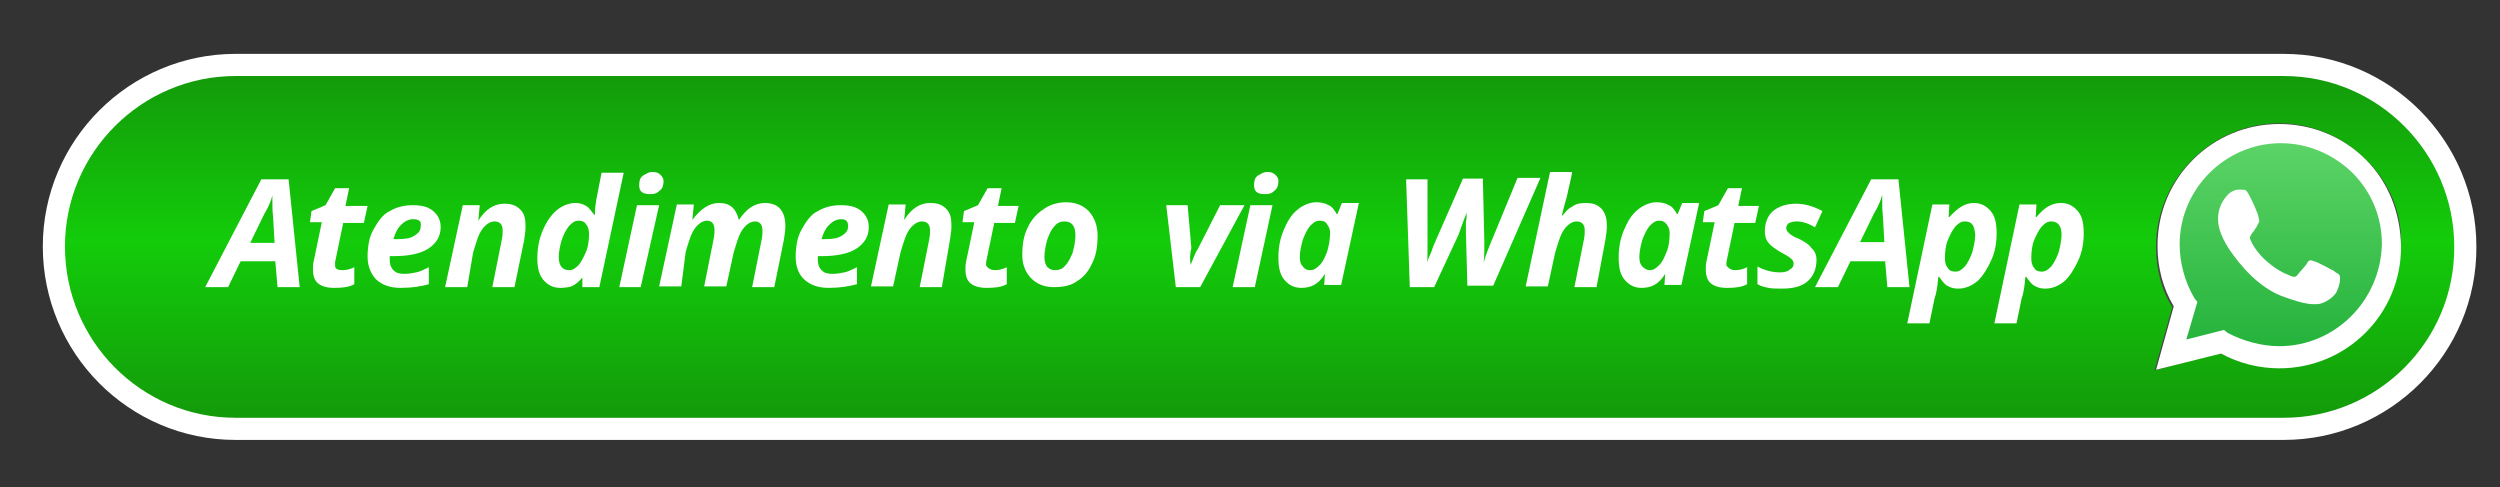 <?xml version="1.0" encoding="utf-8"?>
<!-- Generator: Adobe Illustrator 19.0.0, SVG Export Plug-In . SVG Version: 6.00 Build 0)  -->
<svg version="1.1" id="Layer_1" xmlns="http://www.w3.org/2000/svg" xmlns:xlink="http://www.w3.org/1999/xlink" x="0px" y="0px"
	 viewBox="-251 265.3 338.7 66" style="enable-background:new -251 265.3 338.7 66;" xml:space="preserve">
<rect x="-251" y="265.3" width="338.7" height="66" fill="#333333" stroke="none"/>
<style type="text/css">
	.st0{fill:url(#XMLID_2_);stroke:#FFFFFF;stroke-width:3;stroke-miterlimit:10;}
	.st1{fill:#474747;}
	.st2{fill:url(#XMLID_3_);}
	.st3{fill:#FFFFFF;}
</style>
<linearGradient id="XMLID_2_" gradientUnits="userSpaceOnUse" x1="-80.35" y1="274.46" x2="-80.35" y2="323.76" gradientTransform="matrix(1 0 0 -1 0 597.84)">
	<stop  offset="0" style="stop-color:#13970A"/>
	<stop  offset="0.516" style="stop-color:#13CC0A"/>
	<stop  offset="1" style="stop-color:#13970A"/>
</linearGradient>
<path id="XMLID_20_" class="st0" d="M58.4,323.4h-277.5c-13.6,0-24.6-11.1-24.6-24.7l0,0c0-13.6,11.1-24.6,24.6-24.6H58.4
	c13.6,0,24.6,11.1,24.6,24.6l0,0C83.1,312.3,72,323.4,58.4,323.4z"/>
<g id="XMLID_23_">
	<path id="XMLID_27_" class="st1" d="M69.5,286.9c-3.1-3.1-7.3-4.9-11.7-4.9c-9.1,0-16.7,7.5-16.7,16.7c0,2.9,0.7,5.9,2.2,8.2
		l-2.4,8.6l8.8-2.4c2.4,1.3,5.1,2,7.9,2l0,0l0,0c9.1,0,16.7-7.5,16.7-16.7C74.4,294.2,72.8,290,69.5,286.9L69.5,286.9z M57.8,312.5
		L57.8,312.5c-2.6,0-4.9-0.7-7.1-2l-0.5-0.4l-5.3,1.5l1.5-5.1L46,306c-1.5-2.2-2.2-4.8-2.2-7.3c0-7.7,6.2-13.9,13.9-13.9
		c3.7,0,7.1,1.5,9.7,4c2.6,2.6,4,6,4,9.7C71.7,306.3,65.5,312.5,57.8,312.5z"/>
	
		<linearGradient id="XMLID_3_" gradientUnits="userSpaceOnUse" x1="-521.701" y1="-13.041" x2="-521.701" y2="2.639" gradientTransform="matrix(2.041 0 0 -2.041 1122.437 288.067)">
		<stop  offset="0" style="stop-color:#20B038"/>
		<stop  offset="1" style="stop-color:#60D66A"/>
	</linearGradient>
	<path id="XMLID_26_" class="st2" d="M41.9,314.7l2.2-8.2c-1.5-2.4-2.2-5.1-2.2-7.9c0-8.8,7.1-15.9,15.9-15.9
		c4.2,0,8.2,1.6,11.2,4.6c2.9,2.9,4.6,7,4.6,11.2c0,8.8-7.1,15.9-15.9,15.9l0,0l0,0c-2.7,0-5.3-0.7-7.5-2L41.9,314.7L41.9,314.7z"/>
	<path id="XMLID_25_" class="st3" d="M53.7,291.7c-0.4-0.7-0.5-0.7-0.9-0.7c-0.2,0-0.5,0-0.7,0s-0.7,0.2-1.1,0.5
		c-0.4,0.4-1.5,1.5-1.5,3.5s1.5,4,1.6,4.2c0.2,0.2,2.9,4.6,7,6.2c3.5,1.3,4.2,1.1,4.9,1.1c0.7,0,2.4-0.9,2.7-2
		c0.4-0.9,0.4-1.8,0.2-2c-0.2-0.2-0.4-0.2-0.7-0.5c-0.4-0.2-2.4-1.3-2.7-1.3c-0.4-0.2-0.7-0.2-0.9,0.2c-0.2,0.4-1.1,1.3-1.3,1.6
		c-0.2,0.3-0.5,0.4-0.9,0.2c-0.4-0.2-1.6-0.5-3.3-2c-1.3-1.1-2-2.4-2.2-2.9c-0.2-0.4,0-0.5,0.2-0.9c0.2-0.2,0.4-0.5,0.5-0.7
		c0.2-0.2,0.2-0.4,0.4-0.7c0.2-0.3,0-0.5,0-0.7C55,294.4,54.1,292.4,53.7,291.7L53.7,291.7z"/>
	<path id="XMLID_24_" class="st3" d="M69.5,286.9c-3.1-3.1-7.3-4.8-11.7-4.8c-9.1,0-16.5,7.3-16.5,16.5c0,2.9,0.7,5.7,2.2,8.2
		l-2.4,8.6l8.8-2.2c2.4,1.3,5.1,2,7.9,2l0,0l0,0c9.1,0,16.5-7.3,16.5-16.5C74.2,294.1,72.6,290,69.5,286.9L69.5,286.9z M57.8,312.2
		L57.8,312.2c-2.4,0-4.9-0.7-7-1.8l-0.5-0.4l-5.1,1.3l1.5-5.1l-0.4-0.5c-1.3-2.2-2-4.8-2-7.3c0-7.5,6.2-13.7,13.7-13.7
		c3.7,0,7.1,1.5,9.7,4c2.6,2.6,4,6,4,9.7C71.5,306.1,65.3,312.2,57.8,312.2z"/>
</g>
<g id="XMLID_103_">
	<path id="XMLID_104_" class="st3" d="M-213.7,300.7h-4.7l-1.7,3.5h-3.1l7.6-14.6h3.7l1.5,14.6h-3L-213.7,300.7z M-213.8,298.2
		l-0.2-3.5c-0.1-0.8-0.1-1.7-0.1-2.5v-0.4c-0.2,0.8-0.6,1.7-1.1,2.5l-1.9,3.9H-213.8z"/>
	<path id="XMLID_107_" class="st3" d="M-204.6,301.9c0.5,0,1-0.1,1.6-0.4v2.3c-0.7,0.4-1.6,0.5-2.7,0.5c-1,0-1.7-0.2-2.2-0.6
		c-0.5-0.4-0.7-1.1-0.7-1.9c0-0.4,0-0.7,0.1-1.1l1.1-5.3h-1.6l0.2-1.5l1.9-0.8l1.3-2.3h1.9l-0.5,2.4h3l-0.5,2.3h-2.8l-1.1,5.3
		c0,0.2,0,0.4,0,0.5C-205.6,301.7-205.3,301.9-204.6,301.9z"/>
	<path id="XMLID_109_" class="st3" d="M-196.7,304.3c-1.5,0-2.5-0.4-3.3-1.1c-0.7-0.7-1.2-1.8-1.2-3.1s0.2-2.7,0.8-3.7
		c0.6-1.1,1.3-2.1,2.2-2.5c1-0.6,2.1-0.8,3.1-0.8c1.2,0,2.1,0.2,2.8,0.8c0.7,0.6,1,1.3,1,2.2c0,1.2-0.6,2.2-1.7,2.9
		c-1.1,0.7-2.7,1-4.7,1h-0.5v0.2v0.2c0,0.6,0.1,1.1,0.5,1.5c0.4,0.4,0.8,0.5,1.5,0.5c0.6,0,1.1-0.1,1.6-0.2c0.5-0.1,1.1-0.4,1.7-0.7
		v2.3C-193.9,304.1-195.2,304.3-196.7,304.3z M-195,295c-0.6,0-1.1,0.2-1.7,0.8c-0.5,0.5-0.8,1.2-1,1.9h0.5c1.1,0,1.8-0.1,2.4-0.5
		c0.6-0.4,0.8-0.7,0.8-1.3C-193.9,295.3-194.2,295-195,295z"/>
	<path id="XMLID_112_" class="st3" d="M-181.3,304.2h-3l1.3-6.5c0.1-0.5,0.1-0.8,0.1-1.2c0-0.8-0.4-1.2-1.1-1.2
		c-0.6,0-1.2,0.4-1.7,1.1s-0.8,1.8-1.2,3.1l-0.8,4.7h-3l2.4-11.1h2.3l-0.2,2.1l0,0c1-1.6,2.2-2.3,3.5-2.3c1,0,1.6,0.2,2.2,0.8
		c0.6,0.6,0.7,1.3,0.7,2.4c0,0.5-0.1,1.1-0.2,1.8L-181.3,304.2z"/>
	<path id="XMLID_114_" class="st3" d="M-175.1,304.3c-1,0-1.7-0.4-2.3-1.1s-0.8-1.7-0.8-2.9c0-1.3,0.2-2.5,0.7-3.7
		c0.5-1.2,1.1-2.1,1.9-2.8c0.7-0.6,1.7-1,2.5-1c0.6,0,1,0.1,1.5,0.4c0.4,0.2,0.7,0.7,1.1,1.2h0.1v-0.2c0-0.7,0.1-1.3,0.2-1.9
		l0.7-3.6h3l-3.3,15.5h-2.3l0-1.3l0,0c-0.5,0.6-1,1-1.5,1.2C-173.9,304.2-174.5,304.3-175.1,304.3z M-173.9,301.9
		c0.5,0,0.8-0.2,1.3-0.7c0.4-0.5,0.7-1.1,1-1.8s0.4-1.6,0.4-2.4c0-0.5-0.1-1-0.4-1.3c-0.2-0.4-0.6-0.5-1-0.5c-0.5,0-0.8,0.2-1.3,0.7
		c-0.4,0.5-0.7,1.1-1,1.9c-0.2,0.7-0.4,1.6-0.4,2.3C-175.3,301.3-174.8,301.9-173.9,301.9z"/>
	<path id="XMLID_117_" class="st3" d="M-164.2,304.2h-2.9l2.4-11.1h3L-164.2,304.2z M-164.4,290.4c0-0.6,0.1-1,0.5-1.3
		c0.4-0.2,0.7-0.5,1.3-0.5c0.5,0,0.8,0.1,1.1,0.4c0.2,0.2,0.4,0.5,0.4,0.8c0,0.5-0.1,1-0.5,1.3c-0.4,0.4-0.7,0.5-1.3,0.5
		C-163.9,291.6-164.4,291.3-164.4,290.4z"/>
	<path id="XMLID_120_" class="st3" d="M-153.6,292.8c1.5,0,2.3,0.7,2.7,2.3l0,0c0.5-0.7,1-1.3,1.6-1.7c0.6-0.4,1.3-0.6,1.9-0.6
		c0.8,0,1.6,0.2,2.1,0.8c0.5,0.6,0.7,1.3,0.7,2.4c0,0.5-0.1,1.1-0.2,1.8l-1.3,6.4h-3l1.3-6.5c0.1-0.5,0.1-0.8,0.1-1.2
		c0-0.8-0.4-1.2-1-1.2c-0.6,0-1.2,0.4-1.7,1.1s-0.8,1.8-1.2,3.1l-1,4.6h-3l1.3-6.5c0.1-0.5,0.1-0.8,0.1-1.2c0-0.8-0.4-1.2-1-1.2
		s-1.2,0.4-1.7,1.1c-0.5,0.7-0.8,1.8-1.2,3.1l-0.6,4.7h-3l2.4-11.1h2.3l-0.2,2.1l0,0C-156.1,293.6-154.9,292.8-153.6,292.8z"/>
	<path id="XMLID_122_" class="st3" d="M-138.7,304.3c-1.5,0-2.5-0.4-3.3-1.1s-1.2-1.8-1.2-3.1s0.2-2.7,0.8-3.7
		c0.6-1.1,1.3-2.1,2.2-2.5c1-0.6,2.1-0.8,3.1-0.8c1.2,0,2.1,0.2,2.8,0.8c0.7,0.6,1,1.3,1,2.2c0,1.2-0.6,2.2-1.7,2.9
		c-1.1,0.7-2.7,1-4.7,1h-0.5v0.2v0.2c0,0.6,0.1,1.1,0.5,1.5c0.4,0.4,0.8,0.5,1.5,0.5c0.6,0,1.1-0.1,1.6-0.2c0.5-0.1,1.1-0.4,1.7-0.7
		v2.3C-135.9,304.1-137.3,304.3-138.7,304.3z M-137,295c-0.6,0-1.1,0.2-1.7,0.8c-0.5,0.5-0.8,1.2-1,1.9h0.4c1.1,0,1.8-0.1,2.4-0.5
		c0.6-0.4,0.8-0.7,0.8-1.3C-136.1,295.3-136.4,295-137,295z"/>
	<path id="XMLID_125_" class="st3" d="M-123.4,304.2h-3l1.3-6.5c0.1-0.5,0.1-0.8,0.1-1.2c0-0.8-0.4-1.2-1.1-1.2
		c-0.6,0-1.2,0.4-1.7,1.1c-0.5,0.7-0.8,1.8-1.2,3.1l-1,4.6h-3l2.4-11.1h2.3l-0.2,2.1l0,0c1-1.6,2.2-2.3,3.5-2.3c1,0,1.6,0.2,2.2,0.8
		s0.7,1.3,0.7,2.4c0,0.5-0.1,1.1-0.2,1.8L-123.4,304.2z"/>
	<path id="XMLID_127_" class="st3" d="M-116.2,301.9c0.5,0,1-0.1,1.6-0.4v2.3c-0.7,0.4-1.6,0.5-2.7,0.5c-1,0-1.7-0.2-2.2-0.6
		c-0.5-0.4-0.7-1.1-0.7-1.9c0-0.4,0-0.7,0.1-1.1l1.1-5.3h-1.6l0.2-1.5l1.9-0.8l1.3-2.3h1.9l-0.5,2.4h2.8l-0.5,2.3h-2.8l-1.1,5.3
		c0,0.2,0,0.4,0,0.5C-117.1,301.7-116.7,301.9-116.2,301.9z"/>
	<path id="XMLID_129_" class="st3" d="M-102.3,297.2c0,1.5-0.2,2.7-0.7,3.7c-0.5,1.1-1.1,1.9-2.1,2.5c-0.8,0.6-1.9,0.8-3.1,0.8
		c-1.3,0-2.3-0.4-3.1-1.2c-0.7-0.7-1.2-1.8-1.2-3.1c0-1.5,0.2-2.7,0.7-3.7c0.5-1.1,1.2-1.9,2.1-2.5c0.8-0.6,1.9-1,3.1-1
		c1.3,0,2.3,0.4,3.1,1.2C-102.7,294.8-102.3,295.9-102.3,297.2z M-105.3,297.2c0-1.3-0.5-1.9-1.5-1.9c-0.5,0-1,0.2-1.3,0.6
		c-0.4,0.4-0.7,1-1,1.8c-0.2,0.7-0.4,1.6-0.4,2.4c0,1.2,0.5,1.8,1.5,1.8c0.5,0,1-0.2,1.3-0.6c0.4-0.4,0.7-1,1-1.7
		C-105.5,298.9-105.3,298-105.3,297.2z"/>
	<path id="XMLID_147_" class="st3" d="M-89.7,301.2c0.4-1,0.7-1.8,1-2.2l3-5.9h3.3l-6,11.1h-3.3l-1.3-11.1h2.9l0.5,5.8
		C-89.8,299.7-89.8,300.5-89.7,301.2L-89.7,301.2z"/>
	<path id="XMLID_149_" class="st3" d="M-81,304.2h-3l2.4-11.1h3L-81,304.2z M-81.1,290.4c0-0.6,0.1-1,0.5-1.3
		c0.4-0.2,0.7-0.5,1.3-0.5c0.5,0,0.8,0.1,1.1,0.4s0.4,0.5,0.4,0.8c0,0.5-0.1,1-0.5,1.3c-0.4,0.4-0.7,0.5-1.3,0.5
		C-80.6,291.6-81.1,291.3-81.1,290.4z"/>
	<path id="XMLID_152_" class="st3" d="M-74.7,304.3c-1,0-1.7-0.4-2.3-1.1s-0.8-1.7-0.8-3c0-1.3,0.2-2.5,0.7-3.7
		c0.5-1.2,1.1-2.2,1.9-2.8c0.7-0.6,1.7-1,2.5-1c0.6,0,1.2,0.1,1.7,0.4c0.5,0.2,0.8,0.7,1.1,1.2h0.1l0.6-1.5h2.3l-2.4,11.1h-2.3
		l0.1-1.5l0,0C-72.4,303.9-73.5,304.3-74.7,304.3z M-73.5,301.9c0.5,0,0.8-0.2,1.3-0.7c0.5-0.5,0.7-1.1,1-1.8
		c0.2-0.7,0.4-1.6,0.4-2.5c0-0.5-0.1-0.8-0.4-1.2c-0.2-0.4-0.6-0.5-1-0.5c-0.5,0-0.8,0.2-1.3,0.7c-0.4,0.5-0.7,1.1-1,1.9
		c-0.2,0.7-0.4,1.6-0.4,2.3c0,0.6,0.1,1,0.4,1.3C-74.2,301.8-73.9,301.9-73.5,301.9z"/>
	<path id="XMLID_155_" class="st3" d="M-52.3,294.1c-0.4,1-0.7,1.9-1.1,3l-3.3,7.1H-60l-0.5-14.6h2.9v8c0,0.4,0,1,0,1.7
		c0,0.8,0,1.3-0.1,1.7l0,0c0.1-0.5,0.4-1,0.7-1.8c0.2-0.7,0.5-1.2,0.6-1.5l3.6-8.2h2.7l0.2,8.7c0,1,0,1.9-0.1,2.7l0,0
		c0.2-0.8,0.7-2.1,1.3-3.5l3.3-8h3.1l-6.4,14.6h-3.5l-0.2-7.3v-1.3C-52.3,295-52.3,294.5-52.3,294.1L-52.3,294.1z"/>
	<path id="XMLID_157_" class="st3" d="M-34.7,304.2h-3l1.3-6.5c0.1-0.5,0.1-0.8,0.1-1.2c0-0.8-0.4-1.2-1.1-1.2
		c-0.6,0-1.2,0.4-1.7,1.1s-0.8,1.8-1.2,3.1l-1,4.6h-3l3.3-15.5h3c-0.2,1.2-0.5,2.2-0.6,2.8c-0.1,0.6-0.5,1.7-0.8,3.1h0.1
		c0.4-0.5,0.8-1,1.3-1.2c0.5-0.4,1.1-0.5,1.8-0.5c1,0,1.6,0.2,2.2,0.8c0.5,0.6,0.7,1.3,0.7,2.4c0,0.5-0.1,1.1-0.2,1.8L-34.7,304.2z"
		/>
	<path id="XMLID_159_" class="st3" d="M-28.6,304.3c-1,0-1.7-0.4-2.3-1.1c-0.6-0.7-0.8-1.7-0.8-3c0-1.3,0.2-2.5,0.7-3.7
		c0.5-1.2,1.1-2.2,1.9-2.8c0.7-0.6,1.7-1,2.5-1c0.6,0,1.2,0.1,1.7,0.4c0.5,0.2,0.8,0.7,1.1,1.2h0.1l0.6-1.5h2.3l-2.4,11.1h-2.3
		l0.1-1.5l0,0C-26.3,303.9-27.4,304.3-28.6,304.3z M-27.5,301.9c0.5,0,0.8-0.2,1.3-0.7c0.5-0.5,0.7-1.1,1-1.8s0.4-1.6,0.4-2.5
		c0-0.5-0.1-0.8-0.4-1.2s-0.6-0.5-1-0.5c-0.5,0-0.8,0.2-1.3,0.7c-0.4,0.5-0.7,1.1-1,1.9c-0.2,0.7-0.4,1.6-0.4,2.3
		c0,0.6,0.1,1,0.4,1.3S-27.9,301.9-27.5,301.9z"/>
	<path id="XMLID_162_" class="st3" d="M-15.9,301.9c0.5,0,1-0.1,1.6-0.4v2.3c-0.7,0.4-1.6,0.5-2.7,0.5c-1,0-1.7-0.2-2.2-0.6
		c-0.5-0.4-0.7-1.1-0.7-1.9c0-0.4,0-0.7,0.1-1.1l1.1-5.3h-1.6l0.2-1.5l1.9-0.8l1.3-2.3h1.9l-0.5,2.4h2.8l-0.5,2.3h-2.8l-1.1,5.3
		c0,0.2,0,0.4,0,0.5C-16.7,301.7-16.5,301.9-15.9,301.9z"/>
	<path id="XMLID_164_" class="st3" d="M-4.9,300.5c0,1.2-0.4,2.2-1.2,2.9s-1.9,1-3.5,1c-0.7,0-1.3,0-1.8-0.1s-1-0.2-1.5-0.5v-2.4
		c1.1,0.6,2.1,0.8,3.1,0.8c0.5,0,1-0.1,1.3-0.4c0.4-0.2,0.5-0.5,0.5-0.8c0-0.2-0.1-0.5-0.4-0.7c-0.2-0.2-0.7-0.5-1.3-0.8
		c-0.8-0.5-1.3-0.8-1.7-1.3c-0.4-0.5-0.5-1-0.5-1.6c0-1.1,0.4-2.1,1.1-2.7c0.7-0.6,1.8-1,3.1-1s2.5,0.4,3.6,1l-1,2.2
		c-1-0.6-1.8-0.8-2.5-0.8c-0.4,0-0.7,0.1-1,0.2c-0.2,0.1-0.4,0.4-0.4,0.7c0,0.2,0.1,0.5,0.4,0.7c0.2,0.2,0.6,0.5,1.2,0.7
		c0.8,0.4,1.5,0.8,1.8,1.3C-5.1,299.3-4.9,299.9-4.9,300.5z"/>
	<path id="XMLID_166_" class="st3" d="M4.4,300.7h-4.7l-1.7,3.5h-3.1l7.6-14.6h3.7l1.5,14.6h-3L4.4,300.7z M4.3,298.2l-0.2-3.5
		C4,293.8,4,293,4,292.1v-0.4c-0.2,0.8-0.6,1.7-1.1,2.5l-1.9,3.9H4.3z"/>
	<path id="XMLID_169_" class="st3" d="M16.4,292.8c1,0,1.7,0.4,2.3,1.1c0.6,0.7,0.8,1.7,0.8,3s-0.2,2.5-0.7,3.6
		c-0.5,1.1-1.1,2.1-1.8,2.8c-0.8,0.7-1.7,1.1-2.7,1.1c-0.6,0-1-0.1-1.5-0.4c-0.4-0.2-0.7-0.7-1.1-1.2h-0.1c-0.1,1.1-0.2,2.1-0.5,2.9
		l-0.7,3.4h-3l3.4-16.1h2.3l-0.1,1.7h0.1C14.2,293.5,15.2,292.8,16.4,292.8z M15.2,295.3c-0.5,0-0.8,0.2-1.3,0.7
		c-0.4,0.5-0.7,1.1-1,1.8s-0.4,1.6-0.4,2.5c0,0.5,0.1,1,0.4,1.3c0.2,0.4,0.6,0.5,1,0.5c0.5,0,0.8-0.2,1.3-0.7c0.4-0.5,0.7-1.1,1-1.9
		c0.2-0.8,0.4-1.6,0.4-2.4C16.5,295.9,16.2,295.3,15.2,295.3z"/>
	<path id="XMLID_172_" class="st3" d="M28.2,292.8c1,0,1.7,0.4,2.3,1.1s0.8,1.7,0.8,3s-0.2,2.5-0.7,3.6c-0.5,1.1-1.1,2.1-1.8,2.8
		c-0.8,0.7-1.7,1.1-2.7,1.1c-0.6,0-1-0.1-1.5-0.4c-0.4-0.2-0.7-0.7-1.1-1.2h-0.1c-0.1,1.1-0.2,2.1-0.5,2.9l-0.7,3.4h-3l3.4-16.1h2.3
		l-0.1,1.7h0.1C25.9,293.5,26.9,292.8,28.2,292.8z M26.9,295.3c-0.5,0-0.8,0.2-1.3,0.7c-0.4,0.5-0.7,1.1-1,1.8s-0.4,1.6-0.4,2.5
		c0,0.5,0.1,1,0.4,1.3c0.2,0.4,0.6,0.5,1,0.5c0.5,0,0.8-0.2,1.3-0.7c0.4-0.5,0.7-1.1,1-1.9c0.2-0.8,0.4-1.6,0.4-2.4
		C28.3,295.9,27.8,295.3,26.9,295.3z"/>
</g>
</svg>
